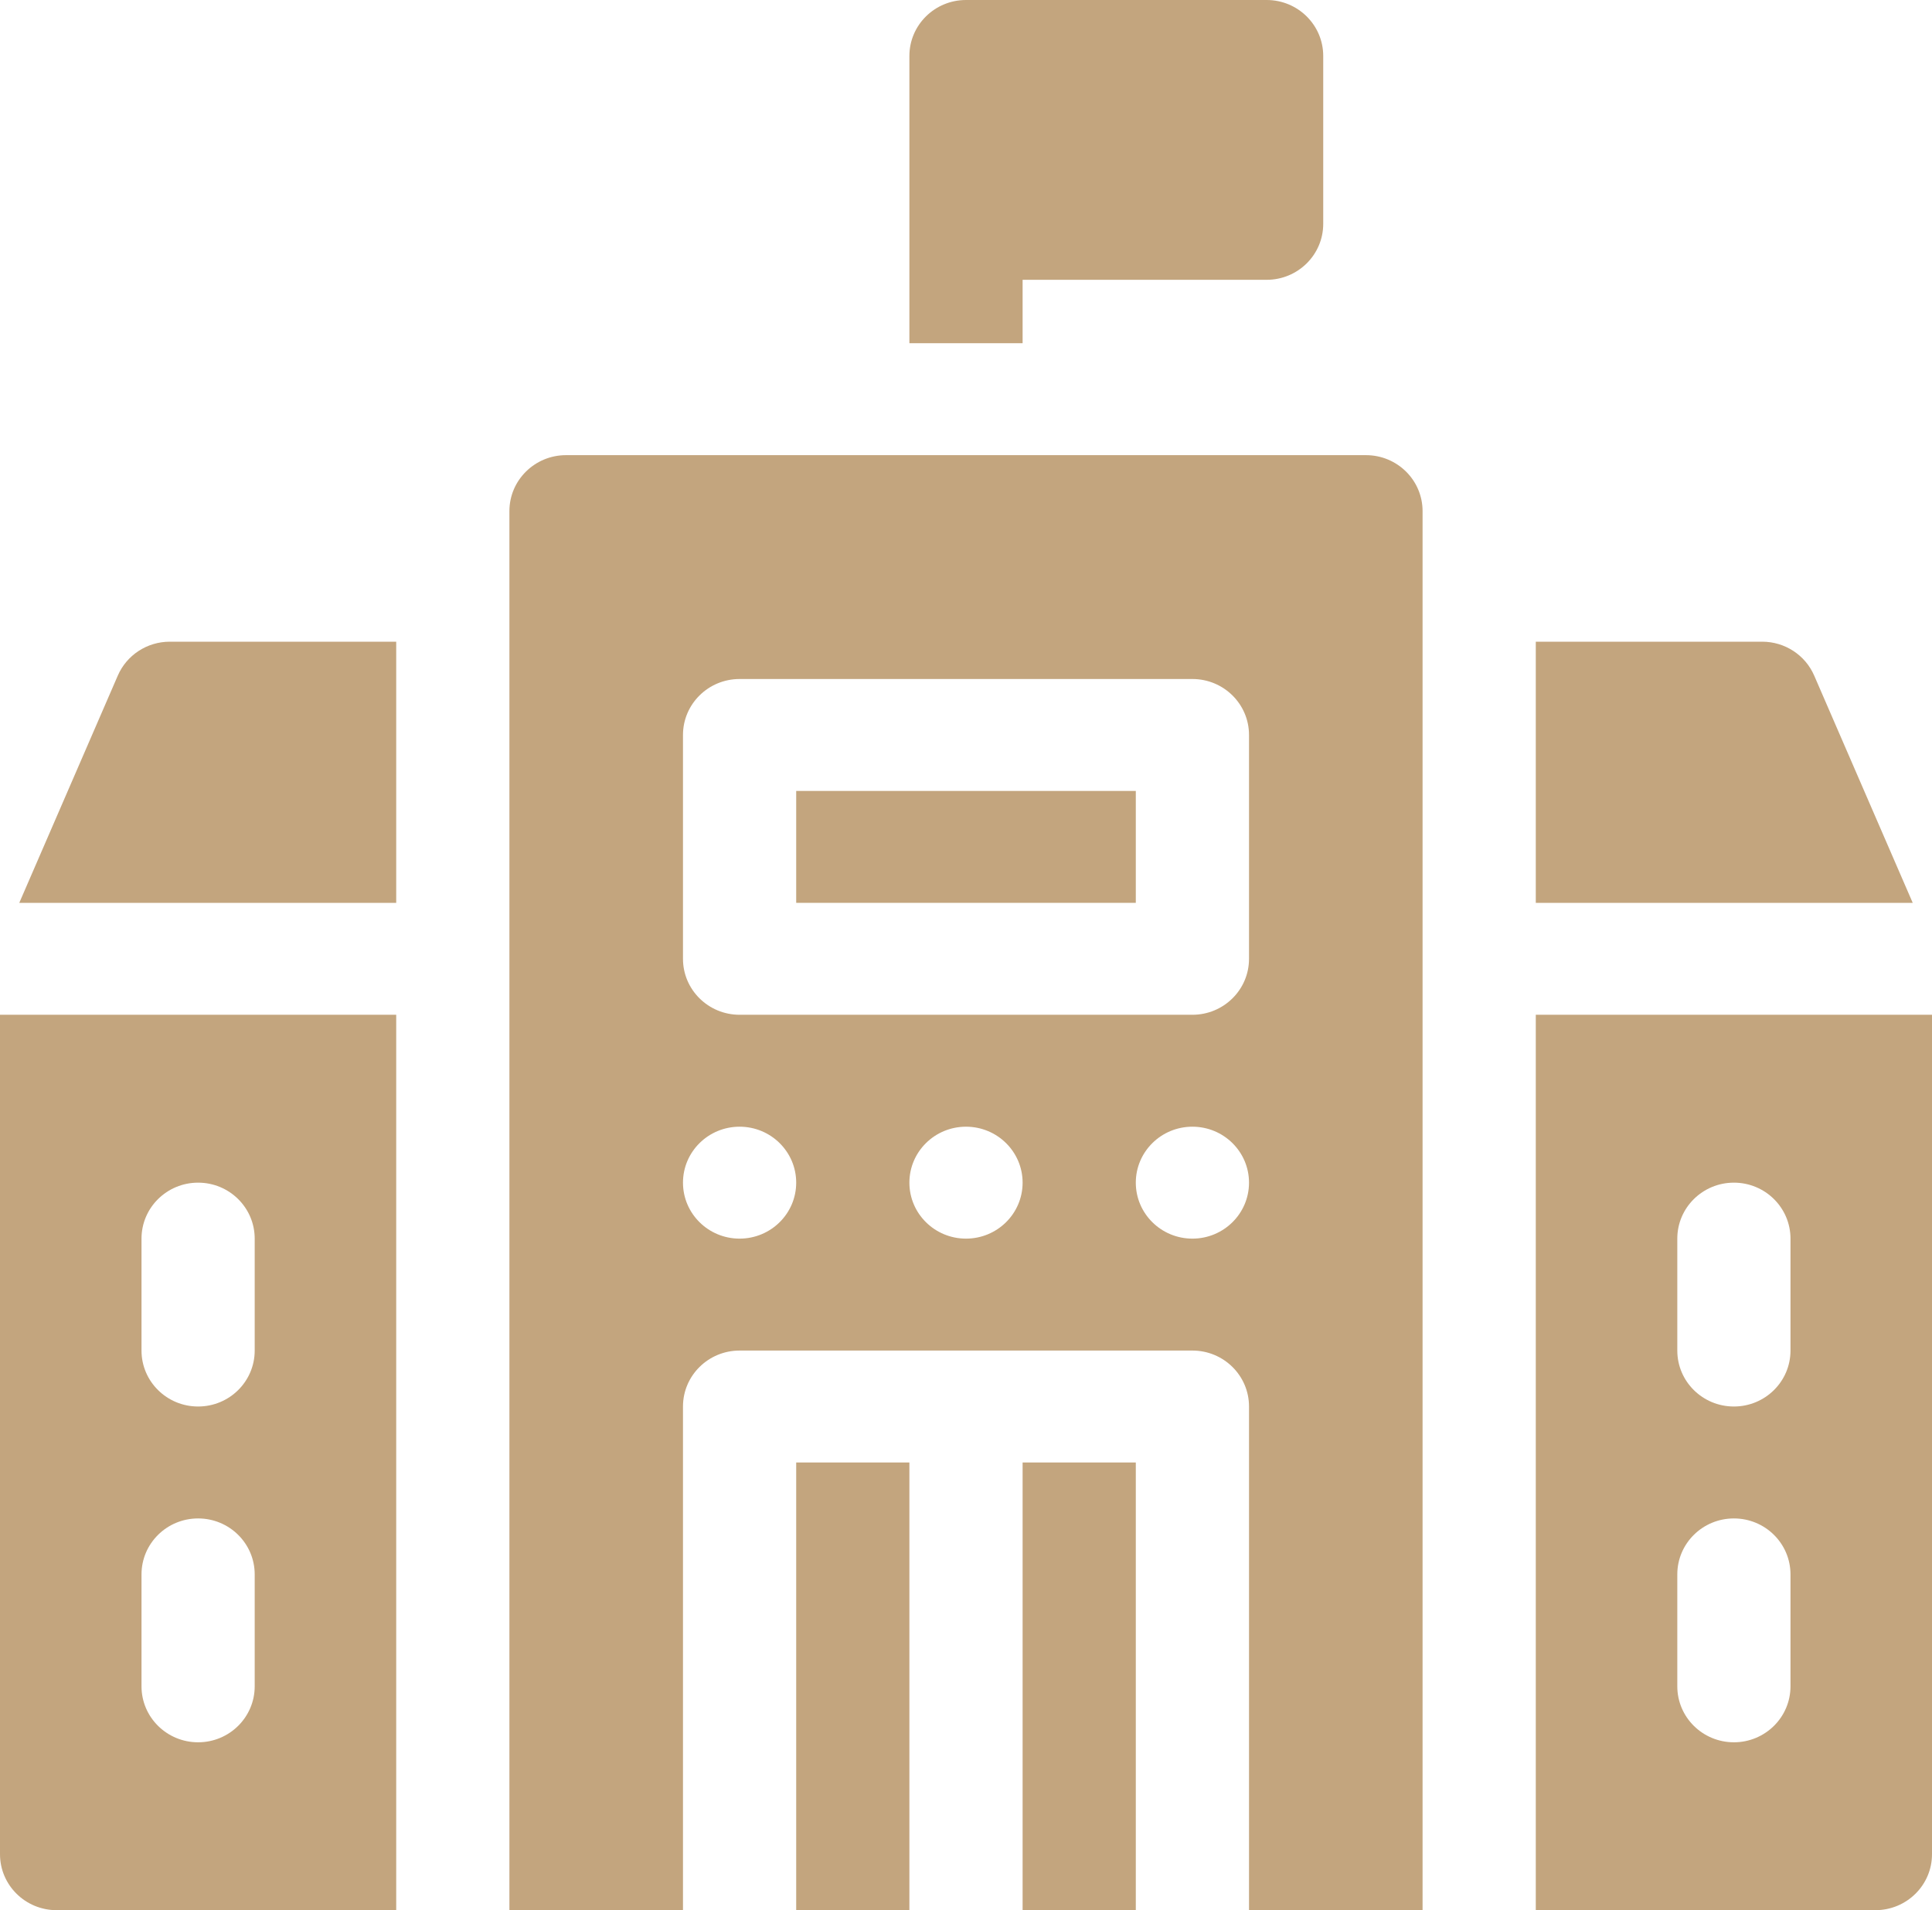 <svg width="90" height="89" viewBox="0 0 90 89" fill="none" xmlns="http://www.w3.org/2000/svg">
<g clip-path="url(#clip0_452_293)">
<path d="M84.513 31.479C84.098 30.52 83.144 29.898 82.09 29.898H71.543V42.066H89.102L84.513 31.479Z" fill="#C3A57E"/>
<path d="M71.543 47.281V89H87.363C88.82 89 90 87.833 90 86.393V47.281H71.543ZM83.408 78.57C83.408 80.01 82.228 81.178 80.772 81.178C79.315 81.178 78.135 80.01 78.135 78.57V73.356C78.135 71.915 79.315 70.748 80.772 70.748C82.228 70.748 83.408 71.915 83.408 73.356V78.57ZM83.408 62.926C83.408 64.366 82.228 65.533 80.772 65.533C79.315 65.533 78.135 64.366 78.135 62.926V57.711C78.135 56.271 79.315 55.103 80.772 55.103C82.228 55.103 83.408 56.271 83.408 57.711V62.926Z" fill="#C3A57E"/>
<path d="M47.637 68.141H52.91V89H47.637V68.141Z" fill="#C3A57E"/>
<path d="M37.09 36.852H52.91V42.066H37.09V36.852Z" fill="#C3A57E"/>
<path d="M63.633 21.207H26.367C24.911 21.207 23.73 22.375 23.73 23.814V89H31.816V65.533C31.816 64.093 32.997 62.926 34.453 62.926H55.547C57.003 62.926 58.184 64.093 58.184 65.533V89H66.269V23.814C66.269 22.375 65.089 21.207 63.633 21.207ZM34.453 57.711C32.997 57.711 31.816 56.544 31.816 55.103C31.816 53.663 32.997 52.496 34.453 52.496C35.909 52.496 37.09 53.663 37.09 55.103C37.09 56.544 35.909 57.711 34.453 57.711ZM45 57.711C43.544 57.711 42.363 56.544 42.363 55.103C42.363 53.663 43.544 52.496 45 52.496C46.456 52.496 47.637 53.663 47.637 55.103C47.637 56.544 46.456 57.711 45 57.711ZM55.547 57.711C54.091 57.711 52.91 56.544 52.91 55.103C52.91 53.663 54.091 52.496 55.547 52.496C57.003 52.496 58.184 53.663 58.184 55.103C58.184 56.544 57.003 57.711 55.547 57.711ZM58.184 44.674C58.184 46.114 57.003 47.281 55.547 47.281H34.453C32.997 47.281 31.816 46.114 31.816 44.674V34.244C31.816 32.804 32.997 31.637 34.453 31.637H55.547C57.003 31.637 58.184 32.804 58.184 34.244V44.674Z" fill="#C3A57E"/>
<path d="M37.09 68.141H42.363V89H37.09V68.141Z" fill="#C3A57E"/>
<path d="M5.487 31.479L0.898 42.066H18.457V29.898H7.91C6.855 29.898 5.902 30.52 5.487 31.479Z" fill="#C3A57E"/>
<path d="M0 86.393C0 87.833 1.181 89 2.637 89H18.457V47.281H0V86.393ZM6.592 57.711C6.592 56.271 7.772 55.103 9.229 55.103C10.685 55.103 11.865 56.271 11.865 57.711V62.926C11.865 64.366 10.685 65.533 9.229 65.533C7.772 65.533 6.592 64.366 6.592 62.926V57.711ZM6.592 73.356C6.592 71.915 7.772 70.748 9.229 70.748C10.685 70.748 11.865 71.915 11.865 73.356V78.57C11.865 80.01 10.685 81.178 9.229 81.178C7.772 81.178 6.592 80.01 6.592 78.57V73.356Z" fill="#C3A57E"/>
<path d="M47.637 13.037H59.005C60.461 13.037 61.641 11.87 61.641 10.43V2.607C61.641 1.167 60.461 0 59.005 0H45C43.544 0 42.363 1.167 42.363 2.607V15.992H47.637V13.037Z" fill="#C3A57E"/>
</g>
<defs>
<clipPath id="clip0_452_293">
<rect width="90" height="89" fill="white"/>
</clipPath>
</defs>
</svg>
